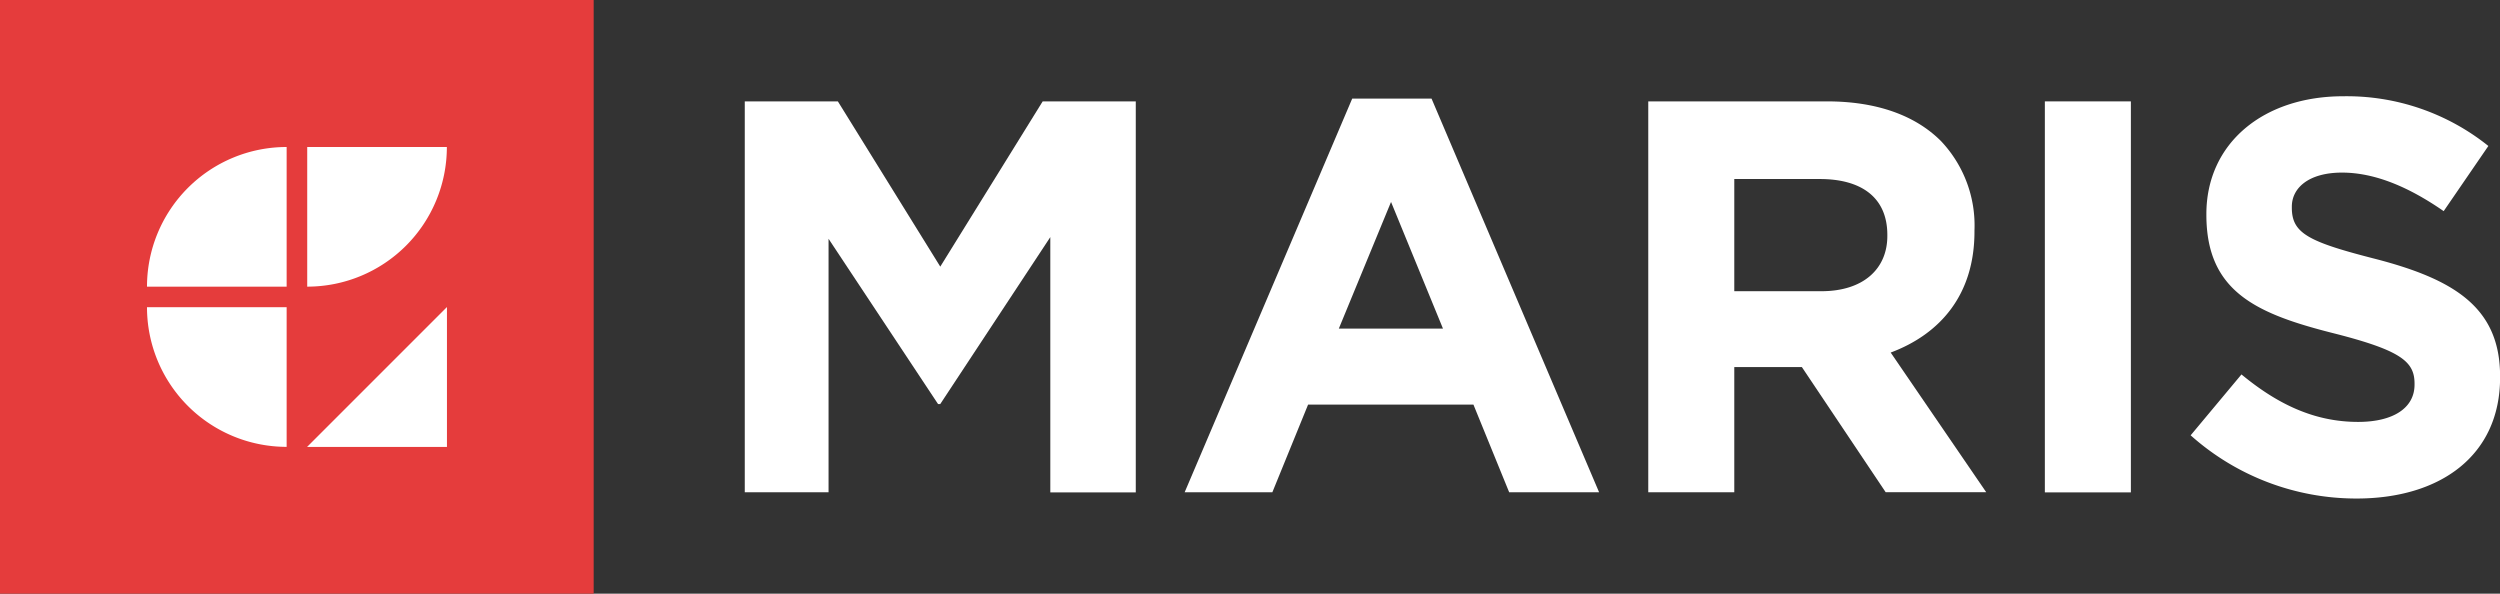 <svg id="Layer_1" data-name="Layer 1" xmlns="http://www.w3.org/2000/svg" viewBox="0 0 268.54 63.77"><rect x="0" y="0" width="268.54" height="63.77" fill="#333333" stroke="none"/><defs><style>.cls-1{fill:#e53c3c;}.cls-2{fill:#fff;}</style></defs><title>Maris_logo_neg2</title><rect class="cls-1" width="63.77" height="63.77"/><path class="cls-2" d="M30.79,30.79h-15a15,15,0,0,1,15-15h0Z"/><path class="cls-2" d="M33,30.79h0v-15H48A15,15,0,0,1,33,30.79Z"/><path class="cls-2" d="M30.79,48h0a15,15,0,0,1-15-15h15Z"/><polygon class="cls-2" points="48.01 48.01 32.98 48.01 48.01 32.98 48.01 48.01"/><path class="cls-2" d="M80,10.89h10l11,17.75,11-17.75h10v42h-9.18V25.47L101,43.4h-.24L89,25.65V52.88H80Z"/><path class="cls-2" d="M145.25,10.59h8.52l18,42.29h-9.66l-3.84-9.42H140.51l-3.84,9.42h-9.42ZM155,35.3l-5.58-13.61L143.81,35.3Z"/><path class="cls-2" d="M177.05,10.89h19.2c5.34,0,9.48,1.5,12.24,4.26a13.18,13.18,0,0,1,3.6,9.6v.12c0,6.77-3.66,11-9,13l10.26,15h-10.8l-9-13.44h-7.26V52.88h-9.24Zm18.6,20.39c4.5,0,7.08-2.4,7.08-5.93v-.12c0-4-2.76-6-7.26-6h-9.18V31.28Z"/><path class="cls-2" d="M219.65,10.89h9.24v42h-9.24Z"/><path class="cls-2" d="M235.31,46.76l5.46-6.54c3.78,3.12,7.74,5.1,12.53,5.1,3.78,0,6.06-1.5,6.06-4v-.12c0-2.34-1.44-3.54-8.45-5.34C242.45,33.74,237,31.4,237,23.07V23c0-7.62,6.12-12.66,14.69-12.66a24.31,24.31,0,0,1,15.6,5.34l-4.8,7c-3.72-2.58-7.38-4.14-10.92-4.14s-5.39,1.62-5.39,3.66v.12c0,2.76,1.8,3.66,9.05,5.51,8.52,2.22,13.32,5.28,13.32,12.6v.12c0,8.34-6.36,13-15.42,13A26.72,26.72,0,0,1,235.31,46.76Z"/></svg>